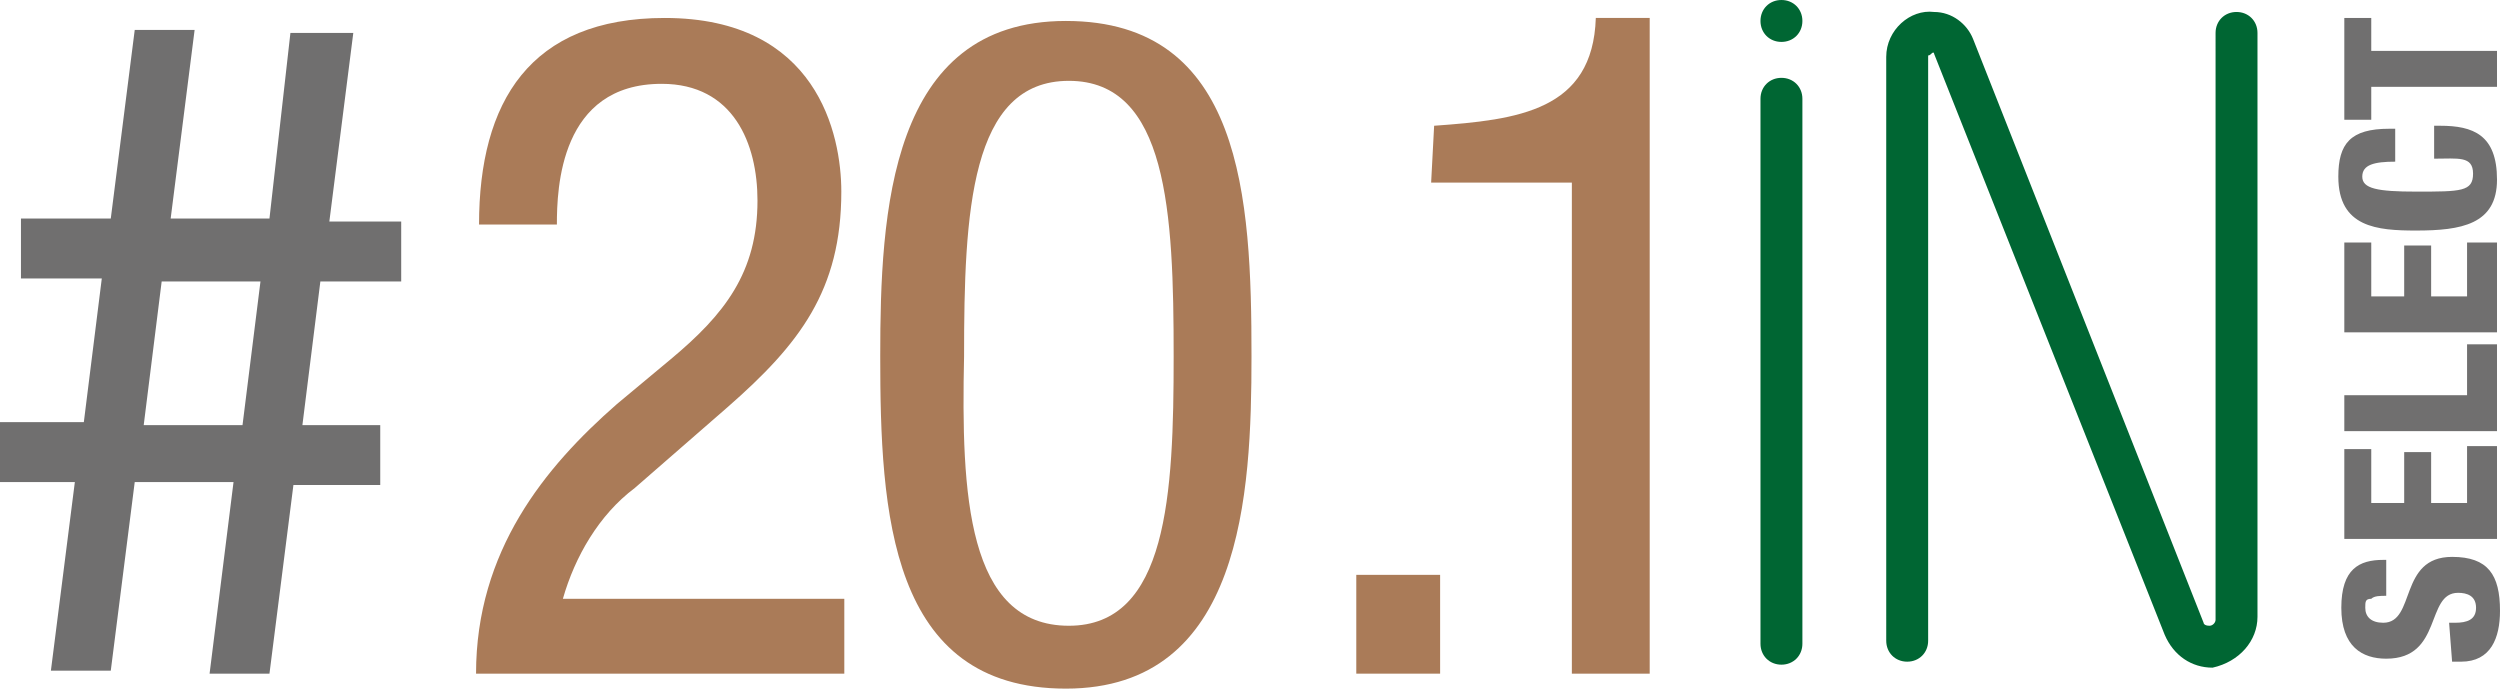 <?xml version="1.0" encoding="utf-8"?>
<!-- Generator: Adobe Illustrator 25.0.0, SVG Export Plug-In . SVG Version: 6.00 Build 0)  -->
<svg version="1.1" id="Calque_1" xmlns="http://www.w3.org/2000/svg" xmlns:xlink="http://www.w3.org/1999/xlink" x="0px" y="0px"
	 viewBox="0 0 83.5 23" style="enable-background:new 0 0 83.5 23;" xml:space="preserve">
<style type="text/css">
	.st0{fill:#706F6F;}
	.st1{fill:#AA7B58;}
	.st2{fill:#006633;}
</style>
<g id="Calque_2_1_">
	<g id="Calque_1-2">
		<g id="_20.1_IN">
			<path class="st0" d="M5.4,9.4h3.3l-0.6,4.8H4.8L5.4,9.4z M9.7,1.1L9,7.3H5.7L6.5,1h-2L3.7,7.3h-3v2h2.7l-0.6,4.8H0v2h2.5
				l-0.8,6.3h2l0.8-6.3h3.3L7,22.5h2l0.8-6.3h2.9v-2h-2.6l0.6-4.8h2.7v-2H11l0.8-6.3L9.7,1.1z"/>
			<path class="st1" d="M28.2,22.5H15.9c0-4.1,2.3-6.9,4.7-9l1.8-1.5c1.8-1.5,2.9-2.9,2.9-5.3c0-1.9-0.8-3.9-3.2-3.9
				c-3.4,0-3.5,3.5-3.5,4.7H16c0-4.1,1.7-6.9,6.2-6.9c5.1,0,5.9,3.9,5.9,5.8c0,3.3-1.4,5.1-3.8,7.2l-3.1,2.7c-1.2,0.9-2,2.3-2.4,3.7
				h9.4V22.5z"/>
			<path class="st1" d="M35.7,20.9c3.3,0,3.5-4.4,3.5-9c0-4.8-0.2-9.2-3.5-9.2s-3.5,4.4-3.5,9.2C32.1,16.5,32.3,20.9,35.7,20.9
				 M29.4,11.9c0-4.8,0.3-11.2,6.2-11.2s6.2,5.9,6.2,11.2c0,4.6-0.3,11.1-6.2,11.1S29.4,17.1,29.4,11.9"/>
			<path class="st1" d="M47.9,4.2c2.8-0.2,5.3-0.5,5.4-3.6h1.8v21.9h-2.6V6.1h-4.7L47.9,4.2L47.9,4.2z"/>
			<rect x="45.3" y="19.2" class="st1" width="2.8" height="3.3"/>
			<path class="st2" d="M59.5,2.6L59.5,2.6c0.4,0,0.7,0.3,0.7,0.7l0,0v18.2c0,0.4-0.3,0.7-0.7,0.7s-0.7-0.3-0.7-0.7V3.3
				C58.8,2.9,59.1,2.6,59.5,2.6L59.5,2.6"/>
			<path class="st2" d="M59.5,0L59.5,0c0.4,0,0.7,0.3,0.7,0.7s-0.3,0.7-0.7,0.7s-0.7-0.3-0.7-0.7S59.1,0,59.5,0L59.5,0"/>
			<path class="st2" d="M73.9,22.3c-0.7,0-1.3-0.4-1.6-1.1L64.6,1.8c0,0,0-0.1-0.1,0s-0.1,0-0.1,0.1v19.5c0,0.4-0.3,0.7-0.7,0.7
				c-0.4,0-0.7-0.3-0.7-0.7V1.9c0-0.9,0.8-1.6,1.6-1.5c0.6,0,1.1,0.4,1.3,0.9l7.7,19.5c0,0,0,0.1,0.2,0.1c0.1,0,0.2-0.1,0.2-0.2l0,0
				V1.1c0-0.4,0.3-0.7,0.7-0.7c0.4,0,0.7,0.3,0.7,0.7v19.5C75.4,21.4,74.8,22.1,73.9,22.3C74.1,22.3,74,22.3,73.9,22.3"/>
			<path class="st0" d="M81.8,20.8H82c0.4,0,0.7-0.1,0.7-0.5s-0.3-0.5-0.6-0.5c-1.1,0-0.5,2.2-2.4,2.2c-0.8,0-1.5-0.4-1.5-1.7
				s0.6-1.6,1.4-1.6h0.1v1.2c-0.2,0-0.4,0-0.5,0.1C79,20,79,20.1,79,20.3c0,0.3,0.2,0.5,0.6,0.5c1.1,0,0.5-2.2,2.3-2.2
				c1.2,0,1.6,0.6,1.6,1.8c0,0.9-0.3,1.7-1.3,1.7h-0.3L81.8,20.8L81.8,20.8z"/>
			<polygon class="st0" points="82.4,14.9 82.4,16.8 81.2,16.8 81.2,15.1 80.3,15.1 80.3,16.8 79.2,16.8 79.2,15 78.3,15 78.3,18 
				83.4,18 83.4,14.9 			"/>
			<polygon class="st0" points="82.4,11.5 82.4,13.2 78.3,13.2 78.3,14.4 83.4,14.4 83.4,11.5 			"/>
			<polygon class="st0" points="82.4,8.1 82.4,9.9 81.2,9.9 81.2,8.2 80.3,8.2 80.3,9.9 79.2,9.9 79.2,8.1 78.3,8.1 78.3,11.1 
				83.4,11.1 83.4,8.1 			"/>
			<path class="st0" d="M80,5.4c-0.7,0-1.1,0.1-1.1,0.5s0.5,0.5,1.8,0.5c1.5,0,1.9,0,1.9-0.6s-0.5-0.5-1.3-0.5V4.2h0.2
				c1.1,0,1.9,0.3,1.9,1.8s-1.2,1.7-2.7,1.7c-1.3,0-2.6-0.1-2.6-1.8c0-1.1,0.4-1.6,1.7-1.6H80V5.4z"/>
			<polygon class="st0" points="78.3,0.6 78.3,4 79.2,4 79.2,2.9 83.4,2.9 83.4,1.7 79.2,1.7 79.2,0.6 			"/>
		</g>
	</g>
</g>
</svg>
